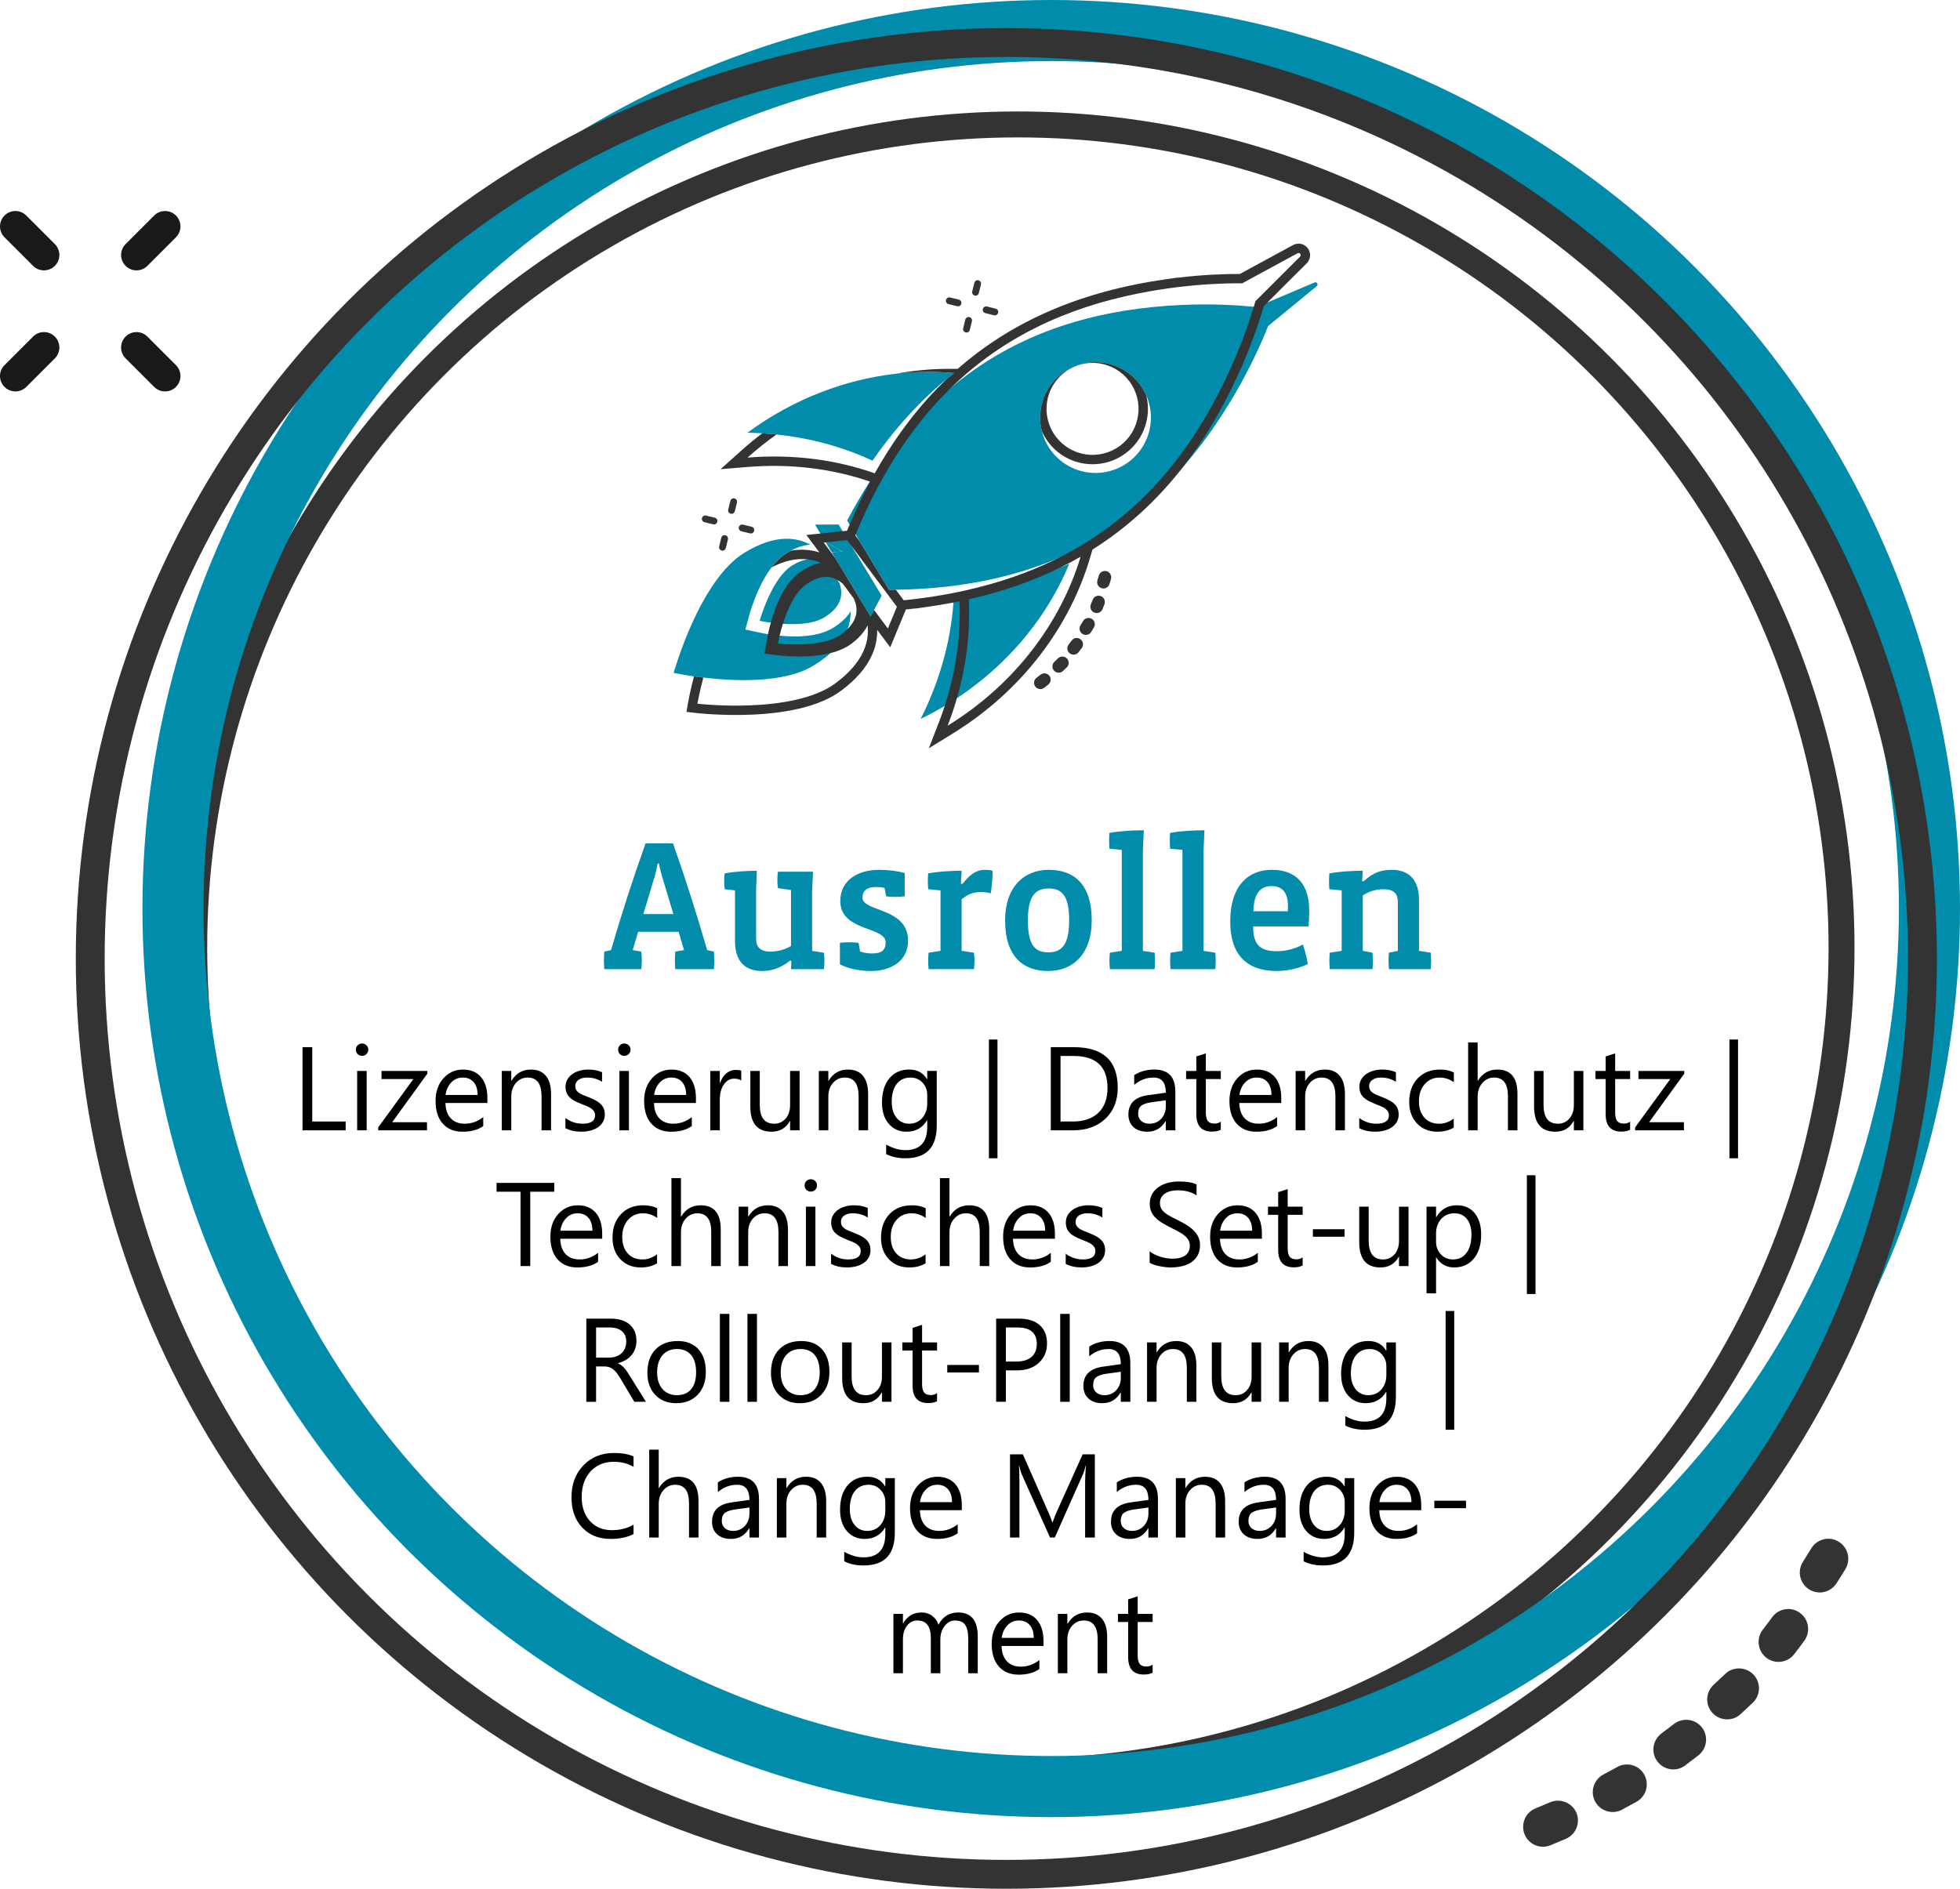 <?xml version="1.0" encoding="UTF-8"?>
<svg xmlns="http://www.w3.org/2000/svg" id="Ebene_2" data-name="Ebene 2" viewBox="0 0 230.986 222.642">
  <defs>
    <style>
      .cls-1 {
        fill: #008caa;
      }

      .cls-2 {
        fill: #333;
      }

      .cls-3 {
        stroke: #008caa;
        stroke-width: 7.202px;
      }

      .cls-3, .cls-4, .cls-5 {
        fill: none;
        stroke-miterlimit: 10;
      }

      .cls-4 {
        stroke-width: 3.402px;
      }

      .cls-4, .cls-5 {
        stroke: #333;
      }

      .cls-5 {
        stroke-width: 3.058px;
      }

      .cls-6 {
        fill: #191919;
      }
    </style>
  </defs>
  <g id="Ebene_2-2" data-name="Ebene 2">
    <g>
      <g>
        <path class="cls-6" d="M3.098,45.61l3.366-3.366c.709-.709,.709-1.858,0-2.567-.709-.709-1.858-.709-2.567,0l-3.366,3.366c-.709,.709-.709,1.858,0,2.567,.709,.709,1.858,.709,2.567,0Z"></path>
        <path class="cls-6" d="M17.369,31.339l3.366-3.366c.709-.709,.709-1.858,0-2.567-.709-.709-1.858-.709-2.567,0l-3.366,3.366c-.709,.709-.709,1.858,0,2.567,.709,.709,1.858,.709,2.567,0Z"></path>
        <path class="cls-6" d="M18.168,45.61c.709,.709,1.858,.709,2.567,0,.709-.709,.709-1.858,0-2.567l-3.366-3.366c-.709-.709-1.858-.709-2.567,0-.709,.709-.709,1.858,0,2.567l3.366,3.366Z"></path>
        <path class="cls-6" d="M3.897,31.339c.709,.709,1.858,.709,2.567,0,.709-.709,.709-1.858,0-2.567l-3.366-3.366c-.709-.709-1.858-.709-2.567,0-.709,.709-.709,1.858,0,2.567l3.366,3.366Z"></path>
      </g>
      <g>
        <path class="cls-2" d="M182.683,212.445c-.577,.242-1.166,.491-1.743,.733-.056,.026-.112,.051-.157,.07-.5,.252-.895,.678-1.106,1.201-.234,.576-.237,1.221,.005,1.798,.452,1.086,1.653,1.676,2.786,1.355h0c.096-.026,.194-.06,.283-.098,.598-.247,1.198-.503,1.787-.752,1.189-.505,1.746-1.894,1.232-3.085-.519-1.173-1.898-1.728-3.087-1.223h0Z"></path>
        <path class="cls-2" d="M190.678,208.24l-.07,.042c-.551,.298-1.105,.606-1.666,.902-1.138,.617-1.565,2.039-.957,3.174,.55,1.012,1.733,1.478,2.817,1.115,.119-.04,.243-.098,.357-.158,.575-.312,1.15-.624,1.701-.922,1.131-.629,1.548-2.053,.922-3.193-.596-1.103-1.98-1.52-3.104-.959h0Z"></path>
        <path class="cls-2" d="M197.658,202.977c-.126,.068-.255,.144-.376,.233-.467,.359-.958,.732-1.498,1.142-1.031,.783-1.243,2.259-.459,3.289,.671,.883,1.885,1.188,2.88,.704,.145-.063,.276-.149,.4-.247,.563-.424,1.068-.814,1.547-1.18,1.024-.795,1.215-2.266,.42-3.289-.688-.897-1.925-1.149-2.913-.653h0Z"></path>
        <path class="cls-2" d="M204.99,196.67c-.395-.01-.773,.074-1.114,.246-.203,.098-.388,.24-.556,.396l-.131,.126c-.416,.392-.832,.783-1.234,1.159-.954,.872-1.021,2.364-.14,3.32,.702,.762,1.839,.978,2.768,.517,.203-.098,.383-.221,.551-.378,.428-.399,.867-.804,1.3-1.222l.129-.117c.456-.431,.711-1.012,.73-1.643s-.218-1.226-.649-1.682c-.443-.449-1.024-.704-1.654-.724h0Z"></path>
        <path class="cls-2" d="M210.376,189.695c-.187,.032-.367,.077-.535,.153-.397,.158-.734,.431-.991,.783-.318,.436-.678,.921-1.118,1.486-.783,1.024-.589,2.502,.433,3.295,.823,.634,1.951,.649,2.797,.048,.192-.131,.353-.298,.498-.48,.458-.599,.847-1.117,1.181-1.579,.76-1.05,.533-2.516-.517-3.276-.499-.384-1.127-.531-1.748-.429h0Z"></path>
        <path class="cls-2" d="M214.909,181.454c-.18,.044-.355,.109-.526,.195-.376,.193-.699,.489-.923,.87-.274,.457-.601,.971-.983,1.579-.699,1.085-.381,2.545,.713,3.246,.882,.559,1.993,.481,2.788-.193,.178-.154,.33-.324,.458-.52,.407-.632,.744-1.183,1.046-1.673,.667-1.113,.314-2.552-.797-3.228-.541-.335-1.172-.433-1.776-.278h0Z"></path>
      </g>
      <g>
        <circle class="cls-5" cx="119.957" cy="111.737" r="97.068"></circle>
        <circle class="cls-3" cx="123.887" cy="107.099" r="103.498"></circle>
        <circle class="cls-4" cx="118.598" cy="112.977" r="107.964"></circle>
      </g>
      <g>
        <path class="cls-1" d="M84.134,114.24h-4.555c-.021-.309-.044-.727-.044-1.034,0-.309,.022-.727,.044-1.035l1.034-.176-.638-2.157h-4.775l-.638,2.157,1.013,.176c.043,.308,.065,.726,.065,1.035,0,.308-.022,.726-.065,1.034h-4.357c-.021-.309-.044-.727-.044-1.034,0-.309,.022-.727,.044-1.035l.793-.176c1.231-4.247,2.574-8.383,4.07-12.586h3.234c1.475,4.203,2.794,8.339,4.026,12.586l.792,.176c.021,.308,.044,.726,.044,1.035,0,.308-.022,.726-.044,1.034Zm-6.16-11.09c-.133-.462-.265-1.012-.287-1.342h-.197c-.022,.33-.154,.88-.287,1.342l-1.385,4.599h3.542l-1.386-4.599Z"></path>
        <path class="cls-1" d="M97.092,114.24h-3.872l.043-.99h-.176c-1.033,.813-2.046,1.21-3.277,1.21-1.783,0-3.191-.924-3.191-3.521v-5.985l-1.21-.132c-.044-.264-.065-.638-.065-.946,0-.308,.021-.66,.065-.924,1.21-.22,2.685-.308,3.784-.308l-.088,2.333v5.633c0,1.012,.463,1.562,1.717,1.562,.857,0,1.693-.242,2.398-.66v-6.601l-1.541-.22c-.043-.308-.065-.638-.065-.946s.022-.682,.065-.99h4.137l-.109,2.223v7.107l1.386,.22c.044,.308,.066,.638,.066,.946,0,.308-.022,.682-.066,.99Z"></path>
        <path class="cls-1" d="M102.635,114.46c-1.298,0-2.663-.264-3.653-.792v-2.531c.309-.044,.771-.066,1.101-.066s.771,.022,1.101,.066l.176,1.034c.439,.132,.902,.22,1.408,.22,1.188,0,1.605-.418,1.605-1.32,0-1.87-5.346-1.254-5.346-4.863,0-2.42,2.046-3.674,4.555-3.674,1.121,0,2.156,.132,3.036,.374v2.75c-.33,.044-.748,.066-1.078,.066s-.792-.022-1.101-.066l-.197-.99c-.221-.066-.595-.11-1.035-.11-1.056,0-1.562,.462-1.562,1.254,0,1.694,5.368,1.144,5.368,5.061,0,2.442-2.046,3.587-4.378,3.587Z"></path>
        <path class="cls-1" d="M116.759,105.306c-.308-.088-.726-.154-1.121-.154-.771,0-1.475,.154-2.311,.858v6.073l1.451,.22c.045,.308,.066,.638,.066,.946,0,.308-.021,.682-.066,.99h-5.346c-.022-.309-.045-.683-.045-.99,0-.309,.022-.639,.045-.946l1.408-.22v-7.129l-1.453-.132c-.021-.264-.043-.638-.043-.946,0-.308,.021-.66,.043-.924,1.211-.22,2.685-.308,3.939-.308l-.088,1.54h.197c1.145-1.474,1.959-1.65,2.662-1.65,.242,0,.617,.022,.881,.11,0,.792-.088,1.826-.221,2.663Z"></path>
        <path class="cls-1" d="M123.534,114.46c-2.948,0-5.082-1.694-5.082-5.963,0-3.917,2.199-5.963,5.148-5.963,2.926,0,5.061,1.65,5.061,5.963,0,3.96-2.223,5.963-5.127,5.963Zm.066-9.726c-1.541,0-2.465,.814-2.465,3.763,0,2.904,.836,3.762,2.398,3.762,1.541,0,2.465-.814,2.465-3.762,0-2.905-.836-3.763-2.398-3.763Z"></path>
        <path class="cls-1" d="M136.074,114.24h-5.28c-.022-.309-.045-.683-.045-.99,0-.309,.022-.639,.045-.946l1.408-.22v-11.904l-1.453-.132c-.021-.264-.043-.638-.043-.946s.021-.66,.043-.924c1.211-.22,2.773-.308,4.049-.308l-.109,2.333v11.882l1.386,.22c.022,.308,.044,.638,.044,.946,0,.308-.021,.682-.044,.99Z"></path>
        <path class="cls-1" d="M143.224,114.24h-5.28c-.022-.309-.044-.683-.044-.99,0-.309,.021-.639,.044-.946l1.408-.22v-11.904l-1.452-.132c-.021-.264-.044-.638-.044-.946s.022-.66,.044-.924c1.211-.22,2.772-.308,4.049-.308l-.11,2.333v11.882l1.386,.22c.022,.308,.045,.638,.045,.946,0,.308-.022,.682-.045,.99Z"></path>
        <path class="cls-1" d="M154.225,109.201h-6.534v.088c0,1.98,.726,2.838,2.816,2.838,.989,0,2.134-.286,3.035-.792,.242,.704,.484,1.606,.572,2.31-1.1,.551-2.574,.814-3.652,.814-3.543,0-5.479-1.937-5.479-5.831,0-4.203,2.112-6.095,4.885-6.095,2.992,0,4.422,1.804,4.422,4.796,0,.506-.021,1.298-.065,1.871Zm-6.513-1.782h4.049c.021-.176,.021-.462,.021-.638,0-1.628-.704-2.333-1.936-2.333-1.277,0-2.091,.836-2.135,2.971Z"></path>
        <path class="cls-1" d="M168.612,114.24h-4.928c-.022-.309-.045-.683-.045-.99,0-.309,.022-.639,.045-.946l1.056-.22v-5.721c0-.99-.44-1.541-1.694-1.541-.881,0-1.694,.242-2.442,.726v6.535l1.144,.22c.022,.308,.045,.638,.045,.946,0,.308-.022,.682-.045,.99h-5.038c-.022-.309-.044-.683-.044-.99,0-.309,.021-.639,.044-.946l1.408-.22v-7.129l-1.452-.132c-.021-.264-.044-.616-.044-.924,0-.308,.022-.682,.044-.946,1.21-.22,2.684-.308,3.938-.308l-.088,1.232h.198c1.121-1.056,2.156-1.342,3.301-1.342,1.76,0,3.212,.902,3.212,3.521v6.029l1.386,.22c.022,.308,.045,.66,.045,.946,0,.308-.022,.682-.045,.99Z"></path>
        <path d="M40.737,133.24h-5.086v-9.803h1.148v8.764h3.938v1.039Z"></path>
        <path d="M42.665,124.462c-.2,0-.371-.068-.512-.205-.142-.137-.213-.311-.213-.52,0-.21,.071-.384,.213-.523,.141-.139,.312-.208,.512-.208,.205,0,.38,.069,.523,.208,.144,.14,.215,.313,.215,.523,0,.2-.071,.371-.215,.513-.144,.141-.318,.212-.523,.212Zm.547,8.777h-1.121v-7h1.121v7Z"></path>
        <path d="M50.362,126.561l-4.143,5.722h4.102v.957h-5.748v-.349l4.143-5.694h-3.754v-.957h5.4v.321Z"></path>
        <path d="M57.438,130.02h-4.943c.019,.779,.229,1.381,.629,1.805,.401,.424,.953,.636,1.654,.636,.789,0,1.514-.26,2.174-.779v1.053c-.615,.446-1.428,.67-2.439,.67-.989,0-1.767-.318-2.332-.954-.564-.636-.848-1.53-.848-2.683,0-1.09,.309-1.977,.927-2.663,.618-.686,1.384-1.028,2.3-1.028s1.625,.296,2.127,.889c.501,.592,.752,1.415,.752,2.468v.588Zm-1.148-.95c-.005-.647-.161-1.151-.469-1.511-.308-.36-.734-.54-1.281-.54-.529,0-.979,.188-1.348,.567-.369,.378-.597,.872-.684,1.483h3.781Z"></path>
        <path d="M64.944,133.24h-1.121v-3.992c0-1.486-.543-2.229-1.627-2.229-.561,0-1.025,.211-1.392,.632-.366,.422-.55,.954-.55,1.597v3.992h-1.121v-7h1.121v1.162h.027c.528-.885,1.294-1.326,2.297-1.326,.766,0,1.351,.247,1.756,.741,.406,.495,.609,1.209,.609,2.144v4.279Z"></path>
        <path d="M66.632,132.987v-1.203c.611,.451,1.283,.677,2.018,.677,.984,0,1.477-.328,1.477-.984,0-.188-.043-.346-.127-.476s-.198-.245-.342-.345c-.144-.101-.312-.19-.506-.271-.193-.079-.402-.163-.625-.249-.311-.123-.582-.247-.817-.373-.235-.125-.431-.267-.588-.424s-.276-.336-.355-.536c-.079-.201-.12-.436-.12-.704,0-.328,.076-.619,.227-.872s.351-.465,.602-.636c.25-.171,.536-.3,.857-.386,.321-.087,.652-.13,.994-.13,.606,0,1.148,.104,1.627,.314v1.135c-.515-.338-1.107-.506-1.777-.506-.209,0-.398,.023-.566,.071-.169,.048-.314,.115-.435,.202-.12,.086-.214,.19-.28,.311-.066,.121-.1,.254-.1,.4,0,.182,.033,.335,.1,.458s.163,.232,.291,.328c.127,.096,.282,.182,.465,.26,.182,.077,.389,.161,.621,.253,.311,.118,.588,.24,.834,.365,.246,.126,.456,.267,.629,.424,.174,.157,.307,.339,.4,.544s.141,.448,.141,.731c0,.346-.076,.646-.229,.902-.153,.255-.356,.467-.612,.636-.255,.168-.549,.294-.881,.376-.333,.082-.682,.123-1.047,.123-.72,0-1.344-.14-1.873-.417Z"></path>
        <path d="M73.571,124.462c-.201,0-.372-.068-.514-.205-.141-.137-.211-.311-.211-.52,0-.21,.07-.384,.211-.523,.142-.139,.312-.208,.514-.208,.205,0,.379,.069,.522,.208,.144,.14,.216,.313,.216,.523,0,.2-.072,.371-.216,.513-.144,.141-.317,.212-.522,.212Zm.547,8.777h-1.121v-7h1.121v7Z"></path>
        <path d="M82.013,130.02h-4.941c.018,.779,.228,1.381,.629,1.805,.4,.424,.952,.636,1.654,.636,.788,0,1.513-.26,2.174-.779v1.053c-.615,.446-1.43,.67-2.441,.67-.988,0-1.766-.318-2.33-.954-.565-.636-.848-1.53-.848-2.683,0-1.09,.309-1.977,.926-2.663,.617-.686,1.385-1.028,2.301-1.028s1.624,.296,2.125,.889c.502,.592,.752,1.415,.752,2.468v.588Zm-1.148-.95c-.004-.647-.16-1.151-.468-1.511-.308-.36-.735-.54-1.282-.54-.528,0-.977,.188-1.346,.567-.369,.378-.598,.872-.684,1.483h3.779Z"></path>
        <path d="M87.358,127.375c-.195-.15-.479-.226-.848-.226-.479,0-.878,.226-1.199,.677s-.482,1.066-.482,1.846v3.568h-1.121v-7h1.121v1.442h.027c.16-.492,.404-.876,.732-1.152,.328-.275,.694-.413,1.1-.413,.292,0,.516,.031,.67,.096v1.162Z"></path>
        <path d="M94.235,133.24h-1.121v-1.107h-.027c-.465,.848-1.185,1.271-2.16,1.271-1.668,0-2.502-.994-2.502-2.98v-4.184h1.115v4.006c0,1.477,.564,2.215,1.695,2.215,.547,0,.996-.202,1.35-.605s.529-.931,.529-1.582v-4.033h1.121v7Z"></path>
        <path d="M102.309,133.24h-1.121v-3.992c0-1.486-.543-2.229-1.627-2.229-.561,0-1.025,.211-1.392,.632-.366,.422-.55,.954-.55,1.597v3.992h-1.121v-7h1.121v1.162h.027c.528-.885,1.294-1.326,2.297-1.326,.766,0,1.351,.247,1.756,.741,.406,.495,.609,1.209,.609,2.144v4.279Z"></path>
        <path d="M110.395,132.679c0,2.57-1.23,3.855-3.691,3.855-.865,0-1.622-.164-2.27-.492v-1.121c.789,.438,1.541,.656,2.256,.656,1.723,0,2.584-.916,2.584-2.748v-.766h-.027c-.533,.893-1.335,1.34-2.406,1.34-.87,0-1.57-.312-2.102-.934s-.797-1.457-.797-2.505c0-1.189,.287-2.136,.858-2.837,.571-.702,1.354-1.053,2.349-1.053,.943,0,1.643,.378,2.098,1.135h.027v-.971h1.121v6.439Zm-1.121-2.604v-1.032c0-.557-.188-1.032-.563-1.429s-.845-.595-1.405-.595c-.692,0-1.234,.252-1.627,.755-.392,.504-.588,1.209-.588,2.116,0,.779,.188,1.402,.564,1.869,.376,.468,.874,.701,1.494,.701,.629,0,1.141-.224,1.534-.67,.394-.447,.591-1.019,.591-1.716Z"></path>
        <path d="M117.554,136.535h-1.012v-14h1.012v14Z"></path>
        <path d="M123.835,133.24v-9.803h2.707c3.455,0,5.182,1.593,5.182,4.778,0,1.513-.479,2.729-1.438,3.646-.96,.919-2.243,1.378-3.853,1.378h-2.598Zm1.148-8.764v7.725h1.463c1.285,0,2.286-.345,3.002-1.032,.715-.688,1.072-1.664,1.072-2.926,0-2.512-1.335-3.767-4.006-3.767h-1.531Z"></path>
        <path d="M138.513,133.24h-1.121v-1.094h-.027c-.488,.838-1.206,1.258-2.154,1.258-.697,0-1.242-.185-1.637-.554s-.592-.859-.592-1.47c0-1.309,.771-2.069,2.311-2.283l2.1-.294c0-1.189-.481-1.784-1.443-1.784-.843,0-1.604,.287-2.283,.861v-1.148c.688-.438,1.481-.656,2.379-.656,1.646,0,2.469,.87,2.469,2.611v4.553Zm-1.121-3.541l-1.689,.232c-.52,.072-.911,.201-1.176,.386-.264,.185-.396,.512-.396,.981,0,.342,.123,.621,.366,.837,.243,.217,.568,.325,.974,.325,.557,0,1.016-.195,1.378-.585s.544-.883,.544-1.479v-.697Z"></path>
        <path d="M143.872,133.171c-.265,.146-.613,.219-1.047,.219-1.226,0-1.838-.684-1.838-2.051v-4.143h-1.203v-.957h1.203v-1.709l1.121-.362v2.071h1.764v.957h-1.764v3.944c0,.469,.079,.804,.238,1.005,.16,.2,.424,.301,.793,.301,.283,0,.527-.078,.732-.232v.957Z"></path>
        <path d="M150.995,130.02h-4.943c.019,.779,.229,1.381,.629,1.805,.401,.424,.953,.636,1.654,.636,.789,0,1.514-.26,2.174-.779v1.053c-.615,.446-1.428,.67-2.439,.67-.989,0-1.767-.318-2.332-.954-.564-.636-.848-1.53-.848-2.683,0-1.09,.309-1.977,.927-2.663,.618-.686,1.384-1.028,2.3-1.028s1.625,.296,2.127,.889c.501,.592,.752,1.415,.752,2.468v.588Zm-1.148-.95c-.005-.647-.161-1.151-.469-1.511-.308-.36-.734-.54-1.281-.54-.529,0-.979,.188-1.348,.567-.369,.378-.597,.872-.684,1.483h3.781Z"></path>
        <path d="M158.501,133.24h-1.121v-3.992c0-1.486-.543-2.229-1.627-2.229-.561,0-1.025,.211-1.392,.632-.366,.422-.55,.954-.55,1.597v3.992h-1.121v-7h1.121v1.162h.027c.528-.885,1.294-1.326,2.297-1.326,.766,0,1.351,.247,1.756,.741,.406,.495,.609,1.209,.609,2.144v4.279Z"></path>
        <path d="M160.188,132.987v-1.203c.611,.451,1.283,.677,2.018,.677,.984,0,1.477-.328,1.477-.984,0-.188-.043-.346-.127-.476s-.198-.245-.342-.345c-.144-.101-.312-.19-.506-.271-.193-.079-.402-.163-.625-.249-.311-.123-.582-.247-.817-.373-.235-.125-.431-.267-.588-.424s-.276-.336-.355-.536c-.079-.201-.12-.436-.12-.704,0-.328,.076-.619,.227-.872s.351-.465,.602-.636c.25-.171,.536-.3,.857-.386,.321-.087,.652-.13,.994-.13,.606,0,1.148,.104,1.627,.314v1.135c-.515-.338-1.107-.506-1.777-.506-.209,0-.398,.023-.566,.071-.169,.048-.314,.115-.435,.202-.12,.086-.214,.19-.28,.311-.066,.121-.1,.254-.1,.4,0,.182,.033,.335,.1,.458s.163,.232,.291,.328c.127,.096,.282,.182,.465,.26,.182,.077,.389,.161,.621,.253,.311,.118,.588,.24,.834,.365,.246,.126,.456,.267,.629,.424,.174,.157,.307,.339,.4,.544s.141,.448,.141,.731c0,.346-.076,.646-.229,.902-.153,.255-.356,.467-.612,.636-.255,.168-.549,.294-.881,.376-.333,.082-.682,.123-1.047,.123-.72,0-1.344-.14-1.873-.417Z"></path>
        <path d="M171.325,132.919c-.538,.323-1.176,.485-1.914,.485-.998,0-1.805-.325-2.417-.975s-.919-1.491-.919-2.525c0-1.153,.33-2.079,.99-2.779,.661-.699,1.543-1.049,2.646-1.049,.615,0,1.157,.113,1.627,.342v1.148c-.52-.365-1.076-.547-1.668-.547-.716,0-1.303,.256-1.761,.769s-.687,1.187-.687,2.021c0,.82,.215,1.467,.646,1.941,.431,.474,1.009,.711,1.733,.711,.61,0,1.185-.203,1.723-.608v1.066Z"></path>
        <path d="M178.831,133.24h-1.121v-4.033c0-1.459-.543-2.188-1.627-2.188-.547,0-1.008,.211-1.381,.632-.374,.422-.561,.963-.561,1.624v3.965h-1.121v-10.363h1.121v4.525h.027c.537-.885,1.303-1.326,2.297-1.326,1.576,0,2.365,.95,2.365,2.851v4.313Z"></path>
        <path d="M186.602,133.24h-1.121v-1.107h-.027c-.465,.848-1.185,1.271-2.16,1.271-1.668,0-2.502-.994-2.502-2.98v-4.184h1.115v4.006c0,1.477,.564,2.215,1.695,2.215,.547,0,.996-.202,1.35-.605s.529-.931,.529-1.582v-4.033h1.121v7Z"></path>
        <path d="M192.112,133.171c-.264,.146-.612,.219-1.045,.219-1.227,0-1.84-.684-1.84-2.051v-4.143h-1.203v-.957h1.203v-1.709l1.121-.362v2.071h1.764v.957h-1.764v3.944c0,.469,.08,.804,.24,1.005,.159,.2,.424,.301,.793,.301,.282,0,.525-.078,.73-.232v.957Z"></path>
        <path d="M198.491,126.561l-4.143,5.722h4.102v.957h-5.75v-.349l4.143-5.694h-3.752v-.957h5.4v.321Z"></path>
        <path d="M204.827,136.535h-1.012v-14h1.012v14Z"></path>
        <path d="M65.321,140.476h-2.83v8.764h-1.148v-8.764h-2.823v-1.039h6.802v1.039Z"></path>
        <path d="M70.968,146.02h-4.942c.019,.779,.228,1.381,.629,1.805s.952,.636,1.654,.636c.788,0,1.513-.26,2.174-.779v1.053c-.615,.446-1.429,.67-2.44,.67-.988,0-1.766-.318-2.331-.954s-.848-1.53-.848-2.683c0-1.09,.309-1.977,.927-2.663,.617-.686,1.384-1.028,2.3-1.028s1.624,.296,2.126,.889c.502,.592,.752,1.415,.752,2.468v.588Zm-1.148-.95c-.004-.647-.16-1.151-.469-1.511-.307-.36-.734-.54-1.281-.54-.529,0-.978,.188-1.347,.567-.369,.378-.597,.872-.684,1.483h3.78Z"></path>
        <path d="M77.434,148.919c-.537,.323-1.176,.485-1.914,.485-.998,0-1.804-.325-2.416-.975-.613-.649-.92-1.491-.92-2.525,0-1.153,.33-2.079,.991-2.779,.661-.699,1.542-1.049,2.646-1.049,.615,0,1.158,.113,1.627,.342v1.148c-.52-.365-1.076-.547-1.668-.547-.715,0-1.303,.256-1.76,.769-.459,.513-.688,1.187-.688,2.021,0,.82,.215,1.467,.646,1.941,.43,.474,1.008,.711,1.732,.711,.611,0,1.186-.203,1.723-.608v1.066Z"></path>
        <path d="M84.94,149.24h-1.121v-4.033c0-1.459-.543-2.188-1.627-2.188-.547,0-1.008,.211-1.381,.632-.373,.422-.561,.963-.561,1.624v3.965h-1.121v-10.363h1.121v4.525h.027c.537-.885,1.303-1.326,2.297-1.326,1.576,0,2.365,.95,2.365,2.851v4.313Z"></path>
        <path d="M92.863,149.24h-1.121v-3.992c0-1.486-.542-2.229-1.627-2.229-.561,0-1.024,.211-1.392,.632-.366,.422-.55,.954-.55,1.597v3.992h-1.121v-7h1.121v1.162h.027c.528-.885,1.294-1.326,2.297-1.326,.766,0,1.351,.247,1.757,.741,.406,.495,.608,1.209,.608,2.144v4.279Z"></path>
        <path d="M95.55,140.462c-.201,0-.371-.068-.513-.205s-.212-.311-.212-.52c0-.21,.07-.384,.212-.523,.142-.139,.312-.208,.513-.208,.205,0,.379,.069,.523,.208,.143,.14,.215,.313,.215,.523,0,.2-.072,.371-.215,.513-.145,.141-.318,.212-.523,.212Zm.547,8.777h-1.121v-7h1.121v7Z"></path>
        <path d="M97.942,148.987v-1.203c.611,.451,1.283,.677,2.017,.677,.984,0,1.477-.328,1.477-.984,0-.188-.042-.346-.126-.476-.085-.13-.199-.245-.342-.345-.145-.101-.312-.19-.506-.271-.194-.079-.402-.163-.626-.249-.31-.123-.582-.247-.817-.373-.234-.125-.43-.267-.588-.424-.156-.157-.275-.336-.355-.536-.079-.201-.119-.436-.119-.704,0-.328,.075-.619,.226-.872s.351-.465,.602-.636,.536-.3,.858-.386c.32-.087,.652-.13,.994-.13,.605,0,1.148,.104,1.627,.314v1.135c-.516-.338-1.107-.506-1.777-.506-.209,0-.398,.023-.567,.071s-.313,.115-.435,.202c-.12,.086-.214,.19-.279,.311-.066,.121-.1,.254-.1,.4,0,.182,.033,.335,.1,.458,.065,.123,.162,.232,.29,.328s.282,.182,.465,.26c.183,.077,.39,.161,.622,.253,.311,.118,.588,.24,.834,.365,.246,.126,.455,.267,.629,.424s.307,.339,.4,.544c.093,.205,.14,.448,.14,.731,0,.346-.076,.646-.229,.902-.152,.255-.355,.467-.611,.636-.256,.168-.549,.294-.882,.376s-.681,.123-1.046,.123c-.721,0-1.344-.14-1.873-.417Z"></path>
        <path d="M109.078,148.919c-.538,.323-1.176,.485-1.914,.485-.998,0-1.804-.325-2.417-.975-.612-.649-.919-1.491-.919-2.525,0-1.153,.331-2.079,.991-2.779,.66-.699,1.543-1.049,2.646-1.049,.615,0,1.157,.113,1.627,.342v1.148c-.52-.365-1.075-.547-1.668-.547-.716,0-1.302,.256-1.761,.769-.457,.513-.687,1.187-.687,2.021,0,.82,.216,1.467,.646,1.941,.432,.474,1.009,.711,1.733,.711,.61,0,1.185-.203,1.723-.608v1.066Z"></path>
        <path d="M116.584,149.24h-1.121v-4.033c0-1.459-.542-2.188-1.627-2.188-.547,0-1.007,.211-1.381,.632-.374,.422-.561,.963-.561,1.624v3.965h-1.121v-10.363h1.121v4.525h.027c.538-.885,1.304-1.326,2.297-1.326,1.577,0,2.365,.95,2.365,2.851v4.313Z"></path>
        <path d="M124.322,146.02h-4.942c.018,.779,.229,1.381,.629,1.805s.953,.636,1.654,.636c.789,0,1.514-.26,2.174-.779v1.053c-.615,.446-1.429,.67-2.44,.67-.989,0-1.767-.318-2.331-.954s-.848-1.53-.848-2.683c0-1.09,.309-1.977,.926-2.663,.618-.686,1.385-1.028,2.301-1.028s1.625,.296,2.126,.889c.501,.592,.752,1.415,.752,2.468v.588Zm-1.148-.95c-.005-.647-.161-1.151-.468-1.511-.309-.36-.735-.54-1.282-.54-.528,0-.978,.188-1.347,.567-.369,.378-.598,.872-.684,1.483h3.78Z"></path>
        <path d="M125.594,148.987v-1.203c.61,.451,1.282,.677,2.017,.677,.984,0,1.477-.328,1.477-.984,0-.188-.042-.346-.127-.476-.084-.13-.197-.245-.342-.345-.143-.101-.312-.19-.506-.271-.193-.079-.402-.163-.625-.249-.311-.123-.582-.247-.816-.373-.235-.125-.432-.267-.588-.424-.158-.157-.276-.336-.355-.536-.08-.201-.12-.436-.12-.704,0-.328,.075-.619,.226-.872s.352-.465,.602-.636,.537-.3,.857-.386c.322-.087,.653-.13,.995-.13,.606,0,1.148,.104,1.627,.314v1.135c-.515-.338-1.107-.506-1.777-.506-.21,0-.399,.023-.567,.071s-.313,.115-.434,.202c-.121,.086-.215,.19-.281,.311-.065,.121-.099,.254-.099,.4,0,.182,.033,.335,.099,.458,.066,.123,.164,.232,.291,.328s.283,.182,.465,.26c.182,.077,.39,.161,.622,.253,.31,.118,.588,.24,.834,.365,.246,.126,.456,.267,.629,.424s.307,.339,.399,.544c.094,.205,.141,.448,.141,.731,0,.346-.076,.646-.229,.902-.153,.255-.357,.467-.612,.636-.255,.168-.55,.294-.882,.376s-.682,.123-1.046,.123c-.72,0-1.345-.14-1.873-.417Z"></path>
        <path d="M135.485,148.843v-1.354c.154,.137,.341,.26,.557,.369,.217,.109,.445,.201,.684,.276,.24,.075,.48,.134,.722,.175s.465,.062,.67,.062c.706,0,1.233-.131,1.583-.394,.348-.262,.522-.639,.522-1.131,0-.265-.058-.495-.175-.69-.115-.196-.276-.375-.481-.537-.205-.161-.448-.316-.728-.465-.281-.147-.582-.304-.906-.468-.342-.174-.66-.349-.957-.526s-.554-.374-.772-.588c-.219-.215-.391-.457-.517-.729-.125-.271-.188-.589-.188-.953,0-.447,.098-.835,.294-1.166,.196-.33,.454-.603,.772-.816,.318-.215,.683-.374,1.09-.479,.408-.105,.824-.157,1.248-.157,.967,0,1.67,.116,2.112,.349v1.292c-.579-.401-1.321-.602-2.229-.602-.251,0-.501,.026-.752,.078-.251,.053-.474,.138-.67,.257-.196,.118-.355,.271-.479,.458-.123,.187-.185,.414-.185,.684,0,.25,.047,.467,.141,.649,.093,.182,.23,.349,.413,.499s.404,.296,.667,.438c.262,.141,.563,.296,.905,.465,.351,.173,.684,.355,.998,.547s.591,.403,.827,.636,.425,.489,.564,.772c.139,.282,.208,.605,.208,.971,0,.482-.095,.892-.284,1.227-.188,.335-.443,.607-.766,.817-.32,.209-.691,.361-1.11,.454-.419,.094-.861,.141-1.326,.141-.155,0-.347-.013-.574-.038-.228-.024-.46-.062-.697-.109s-.462-.106-.673-.178c-.213-.07-.383-.149-.51-.235Z"></path>
        <path d="M148.716,146.02h-4.941c.018,.779,.228,1.381,.629,1.805,.4,.424,.952,.636,1.654,.636,.788,0,1.513-.26,2.174-.779v1.053c-.615,.446-1.43,.67-2.441,.67-.988,0-1.766-.318-2.33-.954-.565-.636-.848-1.53-.848-2.683,0-1.09,.309-1.977,.926-2.663,.617-.686,1.385-1.028,2.301-1.028s1.624,.296,2.125,.889c.502,.592,.752,1.415,.752,2.468v.588Zm-1.148-.95c-.004-.647-.16-1.151-.468-1.511-.308-.36-.735-.54-1.282-.54-.528,0-.977,.188-1.346,.567-.369,.378-.598,.872-.684,1.483h3.779Z"></path>
        <path d="M153.518,149.171c-.264,.146-.612,.219-1.045,.219-1.227,0-1.84-.684-1.84-2.051v-4.143h-1.203v-.957h1.203v-1.709l1.121-.362v2.071h1.764v.957h-1.764v3.944c0,.469,.08,.804,.24,1.005,.159,.2,.424,.301,.793,.301,.282,0,.525-.078,.73-.232v.957Z"></path>
        <path d="M158.458,145.781h-3.732v-.882h3.732v.882Z"></path>
        <path d="M165.995,149.24h-1.121v-1.107h-.027c-.465,.848-1.186,1.271-2.16,1.271-1.668,0-2.502-.994-2.502-2.98v-4.184h1.113v4.006c0,1.477,.565,2.215,1.695,2.215,.547,0,.998-.202,1.351-.605s.53-.931,.53-1.582v-4.033h1.121v7Z"></path>
        <path d="M169.266,148.228h-.027v4.231h-1.121v-10.22h1.121v1.23h.027c.552-.93,1.358-1.395,2.42-1.395,.902,0,1.606,.313,2.112,.939,.506,.627,.759,1.467,.759,2.52,0,1.171-.284,2.108-.854,2.812s-1.35,1.057-2.338,1.057c-.906,0-1.606-.393-2.099-1.176Zm-.027-2.823v.978c0,.578,.188,1.069,.563,1.473,.377,.403,.854,.605,1.433,.605,.679,0,1.211-.26,1.597-.779,.385-.52,.577-1.242,.577-2.167,0-.779-.181-1.391-.54-1.832-.359-.442-.848-.663-1.463-.663-.652,0-1.176,.227-1.572,.68-.396,.454-.595,1.022-.595,1.706Z"></path>
        <path d="M180.956,152.535h-1.012v-14h1.012v14Z"></path>
        <path d="M76.126,165.24h-1.367l-1.641-2.748c-.15-.256-.296-.473-.438-.653-.141-.18-.285-.327-.434-.44-.148-.114-.308-.197-.479-.25-.171-.052-.363-.078-.578-.078h-.943v4.17h-1.148v-9.803h2.926c.429,0,.824,.054,1.187,.16,.362,.107,.677,.271,.943,.489s.476,.491,.626,.816c.15,.326,.225,.708,.225,1.146,0,.342-.051,.655-.153,.939-.103,.285-.249,.539-.438,.763-.188,.223-.417,.413-.684,.57s-.566,.279-.899,.366v.027c.164,.072,.307,.156,.428,.249,.121,.094,.236,.204,.346,.332,.109,.127,.217,.272,.324,.434,.107,.162,.227,.35,.359,.564l1.838,2.946Zm-5.879-8.764v3.555h1.559c.287,0,.553-.044,.797-.13,.244-.087,.455-.211,.633-.373,.178-.161,.316-.359,.416-.595,.101-.234,.15-.498,.15-.789,0-.524-.17-.934-.509-1.228s-.831-.44-1.474-.44h-1.572Z"></path>
        <path d="M79.698,165.404c-1.035,0-1.86-.327-2.479-.981-.617-.653-.926-1.521-.926-2.601,0-1.176,.321-2.095,.964-2.755,.643-.661,1.511-.991,2.604-.991,1.043,0,1.858,.321,2.443,.964,.586,.643,.879,1.533,.879,2.673,0,1.116-.315,2.011-.947,2.683-.631,.673-1.477,1.009-2.539,1.009Zm.082-6.385c-.721,0-1.289,.245-1.709,.734-.42,.49-.629,1.166-.629,2.027,0,.829,.212,1.483,.636,1.962s.991,.718,1.702,.718c.725,0,1.281-.235,1.672-.704,.389-.47,.584-1.138,.584-2.003,0-.875-.195-1.55-.584-2.023-.391-.475-.947-.711-1.672-.711Z"></path>
        <path d="M85.957,165.24h-1.121v-10.363h1.121v10.363Z"></path>
        <path d="M89.208,165.24h-1.121v-10.363h1.121v10.363Z"></path>
        <path d="M94.263,165.404c-1.035,0-1.86-.327-2.479-.981-.617-.653-.926-1.521-.926-2.601,0-1.176,.321-2.095,.964-2.755,.643-.661,1.511-.991,2.604-.991,1.043,0,1.858,.321,2.443,.964,.586,.643,.879,1.533,.879,2.673,0,1.116-.315,2.011-.947,2.683-.631,.673-1.477,1.009-2.539,1.009Zm.082-6.385c-.721,0-1.289,.245-1.709,.734-.42,.49-.629,1.166-.629,2.027,0,.829,.212,1.483,.636,1.962s.991,.718,1.702,.718c.725,0,1.281-.235,1.672-.704,.389-.47,.584-1.138,.584-2.003,0-.875-.195-1.55-.584-2.023-.391-.475-.947-.711-1.672-.711Z"></path>
        <path d="M105.059,165.24h-1.121v-1.107h-.027c-.465,.848-1.185,1.271-2.16,1.271-1.668,0-2.502-.994-2.502-2.98v-4.184h1.115v4.006c0,1.477,.564,2.215,1.695,2.215,.547,0,.996-.202,1.35-.605s.529-.931,.529-1.582v-4.033h1.121v7Z"></path>
        <path d="M110.431,165.171c-.265,.146-.613,.219-1.047,.219-1.226,0-1.838-.684-1.838-2.051v-4.143h-1.203v-.957h1.203v-1.709l1.121-.362v2.071h1.764v.957h-1.764v3.944c0,.469,.079,.804,.238,1.005,.16,.2,.424,.301,.793,.301,.283,0,.527-.078,.732-.232v.957Z"></path>
        <path d="M115.369,161.781h-3.732v-.882h3.732v.882Z"></path>
        <path d="M118.544,161.535v3.705h-1.148v-9.803h2.693c1.049,0,1.861,.255,2.438,.766,.576,.51,.865,1.23,.865,2.16s-.32,1.69-.961,2.283c-.641,.592-1.505,.889-2.594,.889h-1.293Zm0-5.059v4.02h1.203c.793,0,1.398-.182,1.815-.544s.626-.874,.626-1.534c0-1.295-.766-1.941-2.297-1.941h-1.348Z"></path>
        <path d="M126.067,165.24h-1.121v-10.363h1.121v10.363Z"></path>
        <path d="M133.208,165.24h-1.121v-1.094h-.027c-.488,.838-1.205,1.258-2.153,1.258-.697,0-1.243-.185-1.638-.554-.394-.369-.591-.859-.591-1.47,0-1.309,.771-2.069,2.311-2.283l2.099-.294c0-1.189-.48-1.784-1.442-1.784-.843,0-1.604,.287-2.283,.861v-1.148c.688-.438,1.481-.656,2.379-.656,1.646,0,2.468,.87,2.468,2.611v4.553Zm-1.121-3.541l-1.688,.232c-.52,.072-.911,.201-1.176,.386s-.396,.512-.396,.981c0,.342,.122,.621,.366,.837,.243,.217,.568,.325,.974,.325,.556,0,1.015-.195,1.378-.585,.361-.39,.543-.883,.543-1.479v-.697Z"></path>
        <path d="M140.991,165.24h-1.121v-3.992c0-1.486-.543-2.229-1.627-2.229-.561,0-1.025,.211-1.392,.632-.366,.422-.55,.954-.55,1.597v3.992h-1.121v-7h1.121v1.162h.027c.528-.885,1.294-1.326,2.297-1.326,.766,0,1.351,.247,1.756,.741,.406,.495,.609,1.209,.609,2.144v4.279Z"></path>
        <path d="M148.623,165.24h-1.121v-1.107h-.027c-.465,.848-1.185,1.271-2.16,1.271-1.668,0-2.502-.994-2.502-2.98v-4.184h1.114v4.006c0,1.477,.564,2.215,1.695,2.215,.547,0,.997-.202,1.35-.605,.354-.403,.53-.931,.53-1.582v-4.033h1.121v7Z"></path>
        <path d="M156.557,165.24h-1.121v-3.992c0-1.486-.542-2.229-1.627-2.229-.561,0-1.024,.211-1.392,.632-.366,.422-.55,.954-.55,1.597v3.992h-1.121v-7h1.121v1.162h.027c.528-.885,1.294-1.326,2.297-1.326,.766,0,1.351,.247,1.757,.741,.406,.495,.608,1.209,.608,2.144v4.279Z"></path>
        <path d="M164.503,164.679c0,2.57-1.23,3.855-3.691,3.855-.865,0-1.622-.164-2.27-.492v-1.121c.789,.438,1.541,.656,2.256,.656,1.723,0,2.584-.916,2.584-2.748v-.766h-.027c-.533,.893-1.335,1.34-2.406,1.34-.87,0-1.57-.312-2.102-.934s-.797-1.457-.797-2.505c0-1.189,.287-2.136,.858-2.837,.571-.702,1.354-1.053,2.349-1.053,.943,0,1.643,.378,2.098,1.135h.027v-.971h1.121v6.439Zm-1.121-2.604v-1.032c0-.557-.188-1.032-.563-1.429s-.845-.595-1.405-.595c-.692,0-1.234,.252-1.627,.755-.392,.504-.588,1.209-.588,2.116,0,.779,.188,1.402,.564,1.869,.376,.468,.874,.701,1.494,.701,.629,0,1.141-.224,1.534-.67,.394-.447,.591-1.019,.591-1.716Z"></path>
        <path d="M171.38,168.535h-1.012v-14h1.012v14Z"></path>
        <path d="M74.665,180.83c-.725,.383-1.627,.574-2.707,.574-1.395,0-2.512-.449-3.35-1.347-.839-.898-1.258-2.076-1.258-3.534,0-1.568,.471-2.835,1.414-3.801,.943-.967,2.141-1.449,3.59-1.449,.93,0,1.699,.134,2.311,.403v1.224c-.702-.393-1.477-.588-2.324-.588-1.126,0-2.039,.376-2.738,1.128s-1.049,1.757-1.049,3.015c0,1.193,.326,2.146,.98,2.854,.654,.709,1.512,1.063,2.574,1.063,.984,0,1.836-.219,2.557-.656v1.114Z"></path>
        <path d="M82.321,181.24h-1.121v-4.033c0-1.459-.543-2.188-1.627-2.188-.547,0-1.008,.211-1.381,.632-.374,.422-.561,.963-.561,1.624v3.965h-1.121v-10.363h1.121v4.525h.027c.537-.885,1.303-1.326,2.297-1.326,1.576,0,2.365,.95,2.365,2.851v4.313Z"></path>
        <path d="M89.444,181.24h-1.121v-1.094h-.027c-.488,.838-1.206,1.258-2.154,1.258-.697,0-1.242-.185-1.637-.554s-.592-.859-.592-1.47c0-1.309,.771-2.069,2.311-2.283l2.1-.294c0-1.189-.481-1.784-1.443-1.784-.843,0-1.604,.287-2.283,.861v-1.148c.688-.438,1.481-.656,2.379-.656,1.646,0,2.469,.87,2.469,2.611v4.553Zm-1.121-3.541l-1.689,.232c-.52,.072-.911,.201-1.176,.386-.264,.185-.396,.512-.396,.981,0,.342,.123,.621,.366,.837,.243,.217,.568,.325,.974,.325,.557,0,1.016-.195,1.378-.585s.544-.883,.544-1.479v-.697Z"></path>
        <path d="M97.366,181.24h-1.121v-3.992c0-1.486-.542-2.229-1.627-2.229-.561,0-1.023,.211-1.391,.632-.367,.422-.551,.954-.551,1.597v3.992h-1.121v-7h1.121v1.162h.027c.529-.885,1.295-1.326,2.297-1.326,.766,0,1.352,.247,1.758,.741,.405,.495,.607,1.209,.607,2.144v4.279Z"></path>
        <path d="M105.454,180.679c0,2.57-1.23,3.855-3.691,3.855-.866,0-1.623-.164-2.27-.492v-1.121c.788,.438,1.54,.656,2.256,.656,1.723,0,2.584-.916,2.584-2.748v-.766h-.027c-.533,.893-1.336,1.34-2.406,1.34-.871,0-1.572-.312-2.103-.934s-.796-1.457-.796-2.505c0-1.189,.285-2.136,.857-2.837,.572-.702,1.354-1.053,2.348-1.053,.943,0,1.644,.378,2.1,1.135h.027v-.971h1.121v6.439Zm-1.121-2.604v-1.032c0-.557-.188-1.032-.564-1.429s-.844-.595-1.404-.595c-.693,0-1.235,.252-1.627,.755-.393,.504-.588,1.209-.588,2.116,0,.779,.188,1.402,.563,1.869,.376,.468,.874,.701,1.493,.701,.629,0,1.141-.224,1.535-.67,.395-.447,.592-1.019,.592-1.716Z"></path>
        <path d="M113.349,178.02h-4.941c.018,.779,.228,1.381,.629,1.805,.4,.424,.952,.636,1.654,.636,.788,0,1.513-.26,2.174-.779v1.053c-.615,.446-1.43,.67-2.441,.67-.988,0-1.766-.318-2.33-.954-.565-.636-.848-1.53-.848-2.683,0-1.09,.309-1.977,.926-2.663,.617-.686,1.385-1.028,2.301-1.028s1.624,.296,2.125,.889c.502,.592,.752,1.415,.752,2.468v.588Zm-1.148-.95c-.004-.647-.16-1.151-.468-1.511-.308-.36-.735-.54-1.282-.54-.528,0-.977,.188-1.346,.567-.369,.378-.598,.872-.684,1.483h3.779Z"></path>
        <path d="M129.024,181.24h-1.143v-6.576c0-.52,.032-1.155,.096-1.907h-.027c-.109,.441-.207,.759-.293,.95l-3.35,7.533h-.561l-3.344-7.479c-.096-.219-.193-.554-.293-1.005h-.027c.036,.392,.055,1.032,.055,1.921v6.562h-1.107v-9.803h1.518l3.008,6.836c.232,.523,.383,.916,.451,1.176h.041c.195-.538,.353-.939,.471-1.203l3.07-6.809h1.436v9.803Z"></path>
        <path d="M136.462,181.24h-1.121v-1.094h-.027c-.488,.838-1.206,1.258-2.154,1.258-.697,0-1.242-.185-1.637-.554s-.592-.859-.592-1.47c0-1.309,.771-2.069,2.311-2.283l2.1-.294c0-1.189-.481-1.784-1.443-1.784-.843,0-1.604,.287-2.283,.861v-1.148c.688-.438,1.481-.656,2.379-.656,1.646,0,2.469,.87,2.469,2.611v4.553Zm-1.121-3.541l-1.689,.232c-.52,.072-.911,.201-1.176,.386-.264,.185-.396,.512-.396,.981,0,.342,.123,.621,.366,.837,.243,.217,.568,.325,.974,.325,.557,0,1.016-.195,1.378-.585s.544-.883,.544-1.479v-.697Z"></path>
        <path d="M144.384,181.24h-1.121v-3.992c0-1.486-.542-2.229-1.627-2.229-.561,0-1.023,.211-1.391,.632-.367,.422-.551,.954-.551,1.597v3.992h-1.121v-7h1.121v1.162h.027c.529-.885,1.295-1.326,2.297-1.326,.766,0,1.352,.247,1.758,.741,.405,.495,.607,1.209,.607,2.144v4.279Z"></path>
        <path d="M151.507,181.24h-1.121v-1.094h-.027c-.487,.838-1.205,1.258-2.152,1.258-.697,0-1.244-.185-1.638-.554s-.591-.859-.591-1.47c0-1.309,.77-2.069,2.311-2.283l2.098-.294c0-1.189-.48-1.784-1.441-1.784-.844,0-1.604,.287-2.283,.861v-1.148c.688-.438,1.48-.656,2.379-.656,1.645,0,2.467,.87,2.467,2.611v4.553Zm-1.121-3.541l-1.688,.232c-.52,.072-.912,.201-1.176,.386-.265,.185-.396,.512-.396,.981,0,.342,.121,.621,.365,.837,.244,.217,.568,.325,.975,.325,.556,0,1.015-.195,1.377-.585s.543-.883,.543-1.479v-.697Z"></path>
        <path d="M159.595,180.679c0,2.57-1.23,3.855-3.691,3.855-.866,0-1.623-.164-2.27-.492v-1.121c.788,.438,1.54,.656,2.256,.656,1.723,0,2.584-.916,2.584-2.748v-.766h-.027c-.533,.893-1.336,1.34-2.406,1.34-.871,0-1.572-.312-2.103-.934s-.796-1.457-.796-2.505c0-1.189,.285-2.136,.857-2.837,.572-.702,1.354-1.053,2.348-1.053,.943,0,1.644,.378,2.1,1.135h.027v-.971h1.121v6.439Zm-1.121-2.604v-1.032c0-.557-.188-1.032-.564-1.429s-.844-.595-1.404-.595c-.693,0-1.235,.252-1.627,.755-.393,.504-.588,1.209-.588,2.116,0,.779,.188,1.402,.563,1.869,.376,.468,.874,.701,1.493,.701,.629,0,1.141-.224,1.535-.67,.395-.447,.592-1.019,.592-1.716Z"></path>
        <path d="M167.489,178.02h-4.941c.018,.779,.228,1.381,.629,1.805,.4,.424,.952,.636,1.654,.636,.788,0,1.513-.26,2.174-.779v1.053c-.615,.446-1.43,.67-2.441,.67-.988,0-1.766-.318-2.33-.954-.565-.636-.848-1.53-.848-2.683,0-1.09,.309-1.977,.926-2.663,.617-.686,1.385-1.028,2.301-1.028s1.624,.296,2.125,.889c.502,.592,.752,1.415,.752,2.468v.588Zm-1.148-.95c-.004-.647-.16-1.151-.468-1.511-.308-.36-.735-.54-1.282-.54-.528,0-.977,.188-1.346,.567-.369,.378-.598,.872-.684,1.483h3.779Z"></path>
        <path d="M172.767,177.781h-3.732v-.882h3.732v.882Z"></path>
        <path d="M115.229,197.24h-1.121v-4.02c0-.775-.12-1.336-.359-1.682-.239-.347-.642-.52-1.207-.52-.479,0-.885,.219-1.22,.656s-.503,.961-.503,1.572v3.992h-1.121v-4.156c0-1.377-.53-2.064-1.592-2.064-.492,0-.898,.206-1.217,.618-.319,.413-.479,.949-.479,1.61v3.992h-1.121v-7h1.121v1.107h.027c.496-.848,1.221-1.271,2.174-1.271,.479,0,.895,.133,1.25,.399s.6,.616,.732,1.05c.52-.967,1.294-1.449,2.324-1.449,1.54,0,2.311,.95,2.311,2.851v4.313Z"></path>
        <path d="M122.974,194.02h-4.941c.018,.779,.228,1.381,.629,1.805,.4,.424,.952,.636,1.654,.636,.788,0,1.513-.26,2.174-.779v1.053c-.615,.446-1.43,.67-2.441,.67-.988,0-1.766-.318-2.33-.954-.565-.636-.848-1.53-.848-2.683,0-1.09,.309-1.977,.926-2.663,.617-.686,1.385-1.028,2.301-1.028s1.624,.296,2.125,.889c.502,.592,.752,1.415,.752,2.468v.588Zm-1.148-.95c-.004-.647-.16-1.151-.468-1.511-.308-.36-.735-.54-1.282-.54-.528,0-.977,.188-1.346,.567-.369,.378-.598,.872-.684,1.483h3.779Z"></path>
        <path d="M130.479,197.24h-1.121v-3.992c0-1.486-.542-2.229-1.627-2.229-.561,0-1.023,.211-1.391,.632-.367,.422-.551,.954-.551,1.597v3.992h-1.121v-7h1.121v1.162h.027c.529-.885,1.295-1.326,2.297-1.326,.766,0,1.352,.247,1.758,.741,.405,.495,.607,1.209,.607,2.144v4.279Z"></path>
        <path d="M135.839,197.171c-.264,.146-.612,.219-1.045,.219-1.227,0-1.84-.684-1.84-2.051v-4.143h-1.203v-.957h1.203v-1.709l1.121-.362v2.071h1.764v.957h-1.764v3.944c0,.469,.08,.804,.24,1.005,.159,.2,.424,.301,.793,.301,.282,0,.525-.078,.73-.232v.957Z"></path>
      </g>
      <g>
        <g>
          <path class="cls-1" d="M99.481,75.026c.165-.291,.301-.585,.411-.881,.016-.043,.032-.087,.046-.13,.148-.43,.241-.863,.283-1.299,.021-.217,.03-.435,.028-.652-.07,.111-.144,.22-.225,.327-.027,.036-.055,.073-.083,.109-.164,.208-.35,.409-.556,.602-.217,.203-.455,.398-.716,.584-.165,.118-.338,.232-.52,.342-1.278,.774-3.114,1.099-5.458,.966-.283-.016-.556-.038-.814-.063-.537-.052-1.01-.118-1.375-.177-.46-.074-.747-.135-.772-.141l-1.892-.409,.514-1.866c.015-.054,.371-1.334,1.035-2.8,.473-1.043,.986-1.929,1.536-2.653,.577-.759,1.195-1.339,1.849-1.735,.139-.084,.278-.163,.416-.236,.043-.023,.085-.045,.128-.066,.286-.145,.569-.266,.85-.363,.267-.093,.531-.164,.792-.214,.045-.008,.09-.016,.135-.023,.132-.021,.263-.037,.394-.047-.192-.103-.389-.196-.591-.278-.406-.164-.833-.283-1.282-.351-.355-.054-.725-.076-1.108-.063-1.384,.045-2.955,.542-4.74,1.623-5.351,3.24-8.369,14.185-8.369,14.185,0,0,.932,.202,2.387,.409,.341,.048,.711,.097,1.104,.144,3.715,.442,9.521,.687,12.958-1.394,.798-.483,1.473-.983,2.036-1.495,.696-.634,1.222-1.287,1.599-1.953Z"></path>
          <path class="cls-1" d="M97.112,72.794c.201-.122,.385-.246,.553-.372,.293-.22,.537-.445,.736-.675,.267-.307,.454-.623,.574-.944,.253-.678,.203-1.379-.047-2.073l-1.1-1.816c-.499-.543-1.097-.912-1.815-1.002-.34-.043-.706-.023-1.102,.071-.297,.07-.61,.182-.94,.34-.19,.091-.385,.196-.586,.318-2.468,1.494-3.859,6.542-3.859,6.542,0,0,5.117,1.106,7.585-.388Z"></path>
          <polygon class="cls-1" points="99.31 65.003 97.312 63.928 98.025 65.105 99.31 65.003"></polygon>
          <path class="cls-1" d="M106.36,49.752c1.188-1.361,2.444-2.642,3.734-3.81,.483-.437,.974-.862,1.473-1.272l.001-0c.001-0,.001-.001,.001-.001,.286-.236,.573-.467,.864-.694-2.23-.207-4.533-.185-6.865,.081l-0,0c-5.903,.673-11.982,2.91-17.489,6.953,.589,.009,1.173,.032,1.753,.067l0-0c.563,.035,1.122,.081,1.676,.139,4.085,.429,7.903,1.5,11.314,3.086,.034-.048,.067-.097,.101-.145,1.092-1.561,2.249-3.043,3.438-4.404Z"></path>
          <path class="cls-1" d="M126.02,66.433c-.912,.413-1.843,.795-2.794,1.146-1.64,.605-3.368,1.127-5.135,1.551-1.758,.422-3.607,.759-5.498,1.003-.058,.007-.116,.015-.175,.022-.224,4.791-1.496,9.779-3.916,14.588,8.555-4.191,14.513-10.996,17.518-18.31Z"></path>
          <path class="cls-1" d="M128.135,64.15l0-0c4.25-2.309,8.03-5.38,11.399-9.25,0-0,0-.001,.001-.001s0-0,0-.001c2.184-2.509,4.196-5.355,6.05-8.546l-0-0c1.893-3.258,3.15-6.121,3.861-7.915l5.735-4.712c.112-.092,.115-.228,.056-.326s-.18-.159-.314-.102l-5.548,2.352-.001,0-1.285,.545c-.104-.011-.211-.022-.323-.033-1.937-.191-4.92-.373-8.481-.215,0,0,0-0,0-0-9.226,.409-17.126,2.702-23.85,7.214l.043,.004-0,0-.043-.004c-1.599,1.073-3.132,2.272-4.601,3.601-2.523,2.284-4.856,4.953-7.008,8.028-.209,.299-.417,.603-.623,.91l.101,.048-.101-.047c-.233,.348-.465,.701-.694,1.059-.478,.746-.947,1.515-1.406,2.305l0,0c-.439,.756-.844,1.49-1.215,2.195-.018,.034-.036,.068-.053,.101l1.469,2.426,3.477,5.742c.038,0,.076-0,.115-0,.227-.001,.457-.003,.689-.006l0,0c.587-.009,1.194-.026,1.819-.053l0,0c1.349-.06,2.667-.16,3.954-.301h0c.367-.04,.733-.083,1.095-.13,3.715-.479,7.173-1.306,10.392-2.495,1.84-.679,3.602-1.477,5.29-2.394Zm.003-.008l.013-.032,0-0-.013,.032Zm-3.103,1.387c-.1,.044-.2,.087-.299,.13-.934,.4-1.898,.769-2.884,1.107,.985-.337,1.949-.707,2.883-1.107,.099-.042,.199-.086,.299-.13Zm-15.391-17.473c-.044,.043-.088,.086-.131,.13,.139-.138,.28-.275,.421-.411-.038,.036-.075,.073-.113,.109-.059,.057-.118,.114-.176,.172Zm-.288,.286c-.057,.057-.114,.114-.17,.172,.074-.075,.149-.15,.224-.225-.018,.018-.036,.035-.053,.053Zm.662-.648c.031-.03,.062-.06,.093-.089-.008,.007-.015,.014-.023,.022-.024,.022-.047,.045-.071,.068Zm.32-.304c-.029,.027-.058,.055-.087,.082,.167-.158,.335-.314,.503-.468-.037,.034-.074,.068-.111,.102-.102,.094-.205,.189-.306,.285Zm.792-.725c-.04,.035-.079,.071-.118,.106,.04-.036,.08-.072,.12-.108-0,0-0,.001-.001,.001l-0,0c-0,0-0,.001-.001,.001Zm-.322,.291c.046-.042,.092-.083,.138-.125-.046,.042-.092,.083-.138,.125Zm1.123-.988c-.02,.017-.039,.033-.059,.05,.034-.029,.069-.059,.103-.088-.015,.013-.03,.025-.045,.038Zm.232-.195c.028-.024,.057-.047,.085-.071-.029,.024-.057,.047-.085,.071Zm.247-.205c.025-.021,.05-.041,.075-.062-.025,.02-.05,.041-.075,.062Zm2.15-1.688l-1.271,.986c-.141,.11-.283,.221-.423,.332,.14-.111,.281-.223,.423-.333l1.271-.986Zm-3.121,2.513c-.021,.019-.043,.037-.064,.056,.021-.019,.043-.038,.064-.056Zm.259-.225c-.028,.024-.056,.048-.084,.073,.028-.024,.056-.049,.084-.073Zm-2.592,2.428c-.047,.048-.094,.096-.141,.144,.047-.048,.094-.096,.141-.144Zm-.553,.573c.094-.1,.189-.199,.285-.297-.005,.005-.01,.011-.016,.016-.09,.093-.18,.187-.269,.281-1.333,1.406-2.625,2.954-3.84,4.601-.052,.071-.105,.143-.157,.215,.053-.072,.105-.144,.157-.215,1.215-1.647,2.507-3.195,3.839-4.601Zm-5.242,6.583l.532-.765c.1-.144,.201-.287,.302-.429-.101,.142-.202,.285-.302,.429l-.532,.765-0-0Zm26.736-.07c-.835,.121-1.676,.081-2.498-.122-.823-.202-1.586-.556-2.271-1.05-.709-.513-1.299-1.154-1.755-1.908-.343-.566-.594-1.17-.752-1.802l-0-0c-.052-.21-.094-.422-.125-.637-.121-.835-.08-1.676,.122-2.499,.202-.823,.556-1.586,1.05-2.27,.513-.709,1.154-1.299,1.908-1.755,.753-.456,1.574-.751,2.439-.877,.835-.121,1.676-.08,2.498,.122,.823,.202,1.587,.555,2.271,1.05,.709,.513,1.299,1.154,1.755,1.908,.152,.252,.287,.511,.403,.777l0,0c.231,.53,.39,1.086,.474,1.662,.121,.835,.08,1.676-.122,2.499-.202,.823-.556,1.586-1.05,2.27-.513,.709-1.154,1.299-1.908,1.755-.753,.456-1.574,.751-2.439,.877Zm-13.992,12.642c1.146-.23,2.267-.497,3.351-.799,.166-.046,.332-.094,.497-.142-.165,.048-.331,.096-.498,.142-1.084,.301-2.205,.568-3.351,.799Z"></path>
          <polygon class="cls-1" points="103.005 71.897 103.903 70.212 98.825 61.825 96.052 61.847 97.312 63.928 97.315 63.929 99.31 65.003 98.025 65.105 98.407 65.736 102.599 72.659 103.005 71.897"></polygon>
        </g>
        <g>
          <path class="cls-2" d="M118.007,82.17c1.697-1.538,3.254-3.23,4.628-5.029,1.333-1.745,2.507-3.608,3.489-5.537,.961-1.887,1.746-3.851,2.334-5.838l.291-.983c4.105-2.584,7.685-5.863,10.784-9.883,0-0,0-.001,.001-.001s0-0,0-.001c2.399-3.111,4.509-6.667,6.351-10.688l.676-1.475-.023-.001c1.149-2.69,1.922-5.021,2.403-6.654l.431-.43,.001-0,4.621-4.613c.482-.481,.536-1.225,.129-1.771-.407-.545-1.136-.705-1.734-.38l-6.272,3.408c-1.755-.004-4.311,.078-7.336,.442l.001-.015-1.328,.189c-10.028,1.423-18.119,4.895-24.59,10.573l-1.025-.002c-2.072-.003-4.179,.19-6.263,.575-.003,0-.005,.001-.007,.001,2.332-.266,4.635-.288,6.865-.081-.291,.227-.579,.458-.864,.694-.001,0-.001,.001-.001,.001l-.001,0c-.703,.672-1.385,1.371-2.048,2.099-1.171,1.286-2.298,2.683-3.349,4.153-1.052,1.47-2.06,3.057-2.997,4.716-.029,.051-.058,.102-.086,.154-4.524-1.594-9.625-2.289-14.992-1.854,1.105-.989,2.245-1.896,3.412-2.722-.554-.058-1.113-.105-1.676-.139l-0,0c-.849,.644-1.675,1.325-2.472,2.039l-2.444,2.187,3.269-.265c4.944-.401,9.888,.195,14.324,1.722,.013,.004,.027,.009,.04,.014-.597,1.115-1.172,2.276-1.717,3.465l-.559,1.221,.014,.004c-.039,.089-.077,.179-.115,.269-.016,.037-.032,.074-.047,.111-.101,.238-.201,.476-.298,.715l-.526,.055-2.339,.246-.281,.029-1.649,.173,1.161,1.555,.37,.496c-.041-.013-.081-.026-.122-.038-.509-.15-1.034-.241-1.564-.269-.429-.023-.87-.006-1.311,.052-.125,.016-.25,.036-.376,.059-.138,.073-.277,.152-.416,.236-.654,.396-1.272,.976-1.849,1.735,.988-.522,1.915-.823,2.784-.936,.381-.05,.75-.063,1.109-.044,.115,.006,.229,.016,.342,.029l0-0q0,0,.001-0l0,0c.332,.038,.654,.105,.968,.197,.209,.062,.414,.135,.615,.22-.129,.023-.258,.051-.388,.085-.044,.012-.088,.024-.132,.036-.254,.074-.511,.171-.767,.289-.27,.124-.54,.272-.811,.444-.171,.109-.342,.227-.512,.354-1.197,.893-2.188,2.473-2.946,4.694-.138,.403-.255,.792-.353,1.146-.157,.566-.266,1.044-.331,1.355-.048,.23-.073,.369-.076,.386l-.332,1.907,1.923,.224c.055,.007,1.375,.158,2.984,.093,1.078-.043,2.039-.172,2.88-.386,.989-.252,1.811-.62,2.459-1.103,.17-.127,.332-.257,.485-.391,.242-.21,.461-.427,.656-.651,.186-.213,.352-.431,.496-.654,.025-.038,.049-.077,.072-.116,.07-.114,.133-.23,.192-.347,.023,.217,.036,.434,.035,.652-0,.438-.051,.879-.156,1.32-.084,.35-.202,.7-.358,1.051-.562,1.266-1.612,2.535-3.285,3.783-5.014,3.741-16.291,2.424-16.291,2.424,0,0,.22-1.262,.701-3.08-.393-.047-.763-.096-1.104-.144-.458,1.747-.671,2.959-.685,3.035l-.2,1.15,1.159,.135c.119,.014,2.946,.338,6.438,.197,2.068-.083,3.941-.314,5.566-.685,2.1-.48,3.807-1.203,5.075-2.149,.88-.656,1.632-1.346,2.236-2.05,.597-.696,1.067-1.425,1.397-2.169,.18-.406,.323-.824,.422-1.242,.123-.515,.186-1.045,.187-1.576,0-.043-.001-.085-.002-.128l.374,.5,1.16,1.555,.744-1.792,1.106-2.666c.349-.035,.698-.073,1.046-.114l-.003,.018,1.459-.207c1.05-.149,2.087-.322,3.101-.517,.238-.046,.474-.093,.709-.141,.179,4.049-.417,8.265-1.735,12.323-.212,.651-.442,1.299-.69,1.941l-1.184,3.059,2.793-1.72c2.055-1.266,3.989-2.717,5.749-4.312Zm-26.331-6.303s.064-.366,.201-.935c.093-.387,.22-.867,.384-1.391,.501-1.601,1.347-3.604,2.625-4.558,.188-.141,.373-.265,.553-.373,.313-.189,.614-.33,.903-.429,.385-.132,.748-.187,1.09-.177,.464,.013,.889,.145,1.28,.368,.219,.125,.427,.278,.623,.454l1.27,1.702c.315,.667,.433,1.359,.246,2.059-.088,.331-.244,.663-.48,.995-.134,.188-.293,.377-.48,.564-.06,.06-.122,.119-.188,.179-.155,.142-.327,.283-.515,.424-2.312,1.725-7.513,1.118-7.513,1.118Zm12.96-1.782l-1.459-1.955-.174-.232-.406,.762-4.192-6.924-1.329-1.781,.236-.025,.002-0,2.52-.264,.075,.1,.475,.636,5.236,7.016,.078,.105-1.062,2.561Zm9.458-4.555c-.356,.082-.716,.16-1.078,.235-1.268,.264-2.57,.491-3.907,.681-.433,.062-.857,.117-1.273,.167-.416,.05-.822,.095-1.219,.134-.038,.004-.076,.008-.114,.012l-.922-1.236-0-0c-.233,.004-.463,.005-.689,.006-.038,0-.077,0-.115,0l-3.477-5.742-.508-.681c.013-.031,.026-.063,.039-.095,.002-.004,.003-.008,.005-.012,.014-.034,.028-.067,.042-.101,.291-.707,.609-1.443,.956-2.201,.564-1.23,1.152-2.413,1.765-3.551,.176-.325,.353-.648,.533-.966,1.846-3.269,3.91-6.151,6.201-8.668,.262-.288,.526-.57,.794-.849,0-0,0-.001,.001-.001l0-0c0-0,.001-.001,.001-.001,.383-.398,.772-.786,1.167-1.164l0-0c0-0,.001-0,.001-.001,.735-.703,1.49-1.374,2.267-2.012,6.257-5.14,13.898-8.185,23.042-9.483,3.731-.529,6.856-.619,8.786-.603l6.521-3.544c.128-.07,.254-.021,.323,.071,.068,.092,.079,.227-.024,.33l-5.253,5.243c-.06,.207-.125,.428-.196,.663-.564,1.862-1.489,4.546-2.883,7.588-1.954,4.266-4.215,8-6.814,11.225-2.598,3.225-5.534,5.942-8.836,8.174-.962,.65-1.955,1.259-2.979,1.828-.559,.311-1.128,.609-1.707,.895-.116,.058-.232,.114-.349,.171-3.09,1.494-6.451,2.651-10.103,3.486Zm-1.322,12.772c1.141-3.951,1.584-7.895,1.396-11.657,.057-.013,.115-.026,.172-.039,1.859-.425,3.667-.939,5.376-1.528,1.718-.593,3.387-1.279,4.961-2.04,.112-.054,.223-.108,.334-.163l.001-0c.796-.393,1.574-.809,2.335-1.247-2.284,7.569-7.558,14.919-15.668,19.916,.418-1.079,.782-2.16,1.094-3.241Z"></path>
          <path class="cls-2" d="M134.389,51.495c.426-.728,.704-1.523,.826-2.361,.122-.838,.081-1.679-.12-2.499-.002-.006-.003-.012-.005-.019l-0-0c-.116-.266-.25-.525-.403-.777-.456-.753-1.047-1.395-1.755-1.908-.684-.495-1.448-.848-2.271-1.05-.823-.202-1.663-.243-2.498-.122-.865,.126-1.686,.421-2.439,.877-.753,.456-1.395,1.047-1.908,1.755-.495,.684-.848,1.448-1.05,2.27-.202,.823-.243,1.663-.122,2.499,.031,.215,.073,.428,.125,.637l0,0c.199,.458,.452,.894,.756,1.301,.527,.706,1.176,1.288,1.931,1.729,.729,.426,1.523,.704,2.361,.826,.838,.122,1.679,.081,2.499-.12,.849-.209,1.638-.581,2.343-1.108,.706-.527,1.288-1.176,1.729-1.931Zm-9.979-.056c-1.791-2.4-1.298-5.798,1.103-7.589,2.4-1.791,5.798-1.298,7.589,1.103,1.791,2.4,1.298,5.798-1.103,7.589-2.4,1.791-5.798,1.298-7.589-1.103Z"></path>
          <g>
            <path class="cls-2" d="M123.061,81.074c.161-.126,.323-.253,.481-.379,.32-.255,.374-.722,.119-1.042-.254-.32-.722-.374-1.042-.119-.155,.124-.314,.248-.47,.37-.015,.011-.029,.023-.043,.036-.132,.119-.215,.28-.237,.458-.024,.197,.029,.391,.151,.547,.229,.294,.644,.372,.964,.182h0c.027-.016,.053-.034,.077-.053Z"></path>
            <path class="cls-2" d="M124.706,77.585c-.006,.006-.013,.012-.019,.018-.142,.138-.287,.278-.431,.415-.296,.282-.307,.753-.025,1.049,.251,.263,.651,.307,.952,.103,.034-.023,.067-.05,.097-.078,.149-.142,.297-.285,.441-.424,.293-.285,.3-.756,.015-1.049-.279-.287-.736-.3-1.03-.033Z"></path>
            <path class="cls-2" d="M126.394,75.397c-.034,.031-.066,.065-.095,.104-.111,.148-.23,.303-.362,.474-.25,.324-.19,.791,.134,1.04,.278,.215,.673,.204,.938-.026,.037-.032,.072-.069,.102-.108,.136-.177,.258-.336,.372-.488,.246-.327,.181-.793-.146-1.039-.289-.217-.686-.192-.944,.042Z"></path>
            <path class="cls-2" d="M128.916,73.967c.102-.17,.132-.369,.085-.561-.048-.192-.167-.355-.337-.457-.17-.102-.369-.132-.561-.085-.121,.03-.23,.088-.319,.169-.053,.048-.1,.104-.138,.168l-.029,.049c-.093,.154-.187,.308-.28,.456-.218,.346-.113,.805,.234,1.023,.278,.174,.643,.144,.887-.074,.052-.047,.098-.1,.135-.16,.099-.157,.198-.318,.295-.48l.029-.048Z"></path>
            <path class="cls-2" d="M128.773,70.699c-.06,.159-.131,.337-.216,.546-.154,.379,.028,.813,.407,.967,.304,.124,.648,.036,.856-.219,.046-.057,.084-.12,.111-.188,.09-.22,.165-.41,.229-.58,.145-.382-.048-.812-.431-.957-.185-.07-.387-.064-.568,.017-.055,.025-.105,.055-.152,.091-.106,.083-.188,.193-.237,.322Z"></path>
            <path class="cls-2" d="M130.417,67.331c-.191-.054-.391-.031-.564,.066-.052,.029-.1,.064-.143,.104-.099,.091-.171,.209-.209,.341-.046,.163-.101,.347-.168,.562-.121,.391,.098,.807,.488,.929,.314,.098,.649-.019,.834-.291,.041-.06,.073-.127,.095-.197,.071-.227,.129-.423,.179-.598,.112-.394-.118-.804-.511-.916Z"></path>
          </g>
          <path class="cls-2" d="M111.78,35.844l1.024,.252c.216,.053,.433-.079,.486-.294,.053-.216-.079-.433-.294-.486l-1.024-.252c-.216-.053-.433,.079-.486,.294-.053,.216,.079,.433,.294,.486Z"></path>
          <path class="cls-2" d="M116.122,36.911l1.024,.252c.216,.053,.433-.079,.486-.294,.053-.216-.079-.433-.294-.486l-1.024-.252c-.216-.053-.433,.079-.486,.294-.053,.216,.079,.433,.294,.486Z"></path>
          <path class="cls-2" d="M113.509,38.7c-.053,.216,.079,.433,.294,.486,.216,.053,.433-.079,.486-.294l.252-1.024c.053-.216-.079-.433-.294-.486s-.433,.079-.486,.294l-.252,1.024Z"></path>
          <path class="cls-2" d="M114.576,34.358c-.053,.216,.079,.433,.294,.486,.216,.053,.433-.079,.486-.294l.252-1.024c.053-.216-.079-.433-.294-.486-.216-.053-.433,.079-.486,.294l-.252,1.024Z"></path>
          <g>
            <path class="cls-2" d="M84.24,61.027l-1.024-.252c-.216-.053-.433,.079-.486,.294s.079,.433,.294,.486l1.024,.252c.216,.053,.433-.079,.486-.294,.053-.216-.079-.433-.294-.486Z"></path>
            <path class="cls-2" d="M88.582,62.094l-1.024-.252c-.216-.053-.433,.079-.486,.294-.053,.216,.079,.433,.294,.486l1.024,.252c.216,.053,.433-.079,.486-.294,.053-.216-.079-.433-.294-.486Z"></path>
            <path class="cls-2" d="M85.786,63.58c.053-.216-.079-.433-.294-.486-.216-.053-.433,.079-.486,.294l-.252,1.024c-.053,.216,.079,.433,.294,.486,.216,.053,.433-.079,.486-.294l.252-1.024Z"></path>
            <path class="cls-2" d="M86.853,59.238c.053-.216-.079-.433-.294-.486-.216-.053-.433,.079-.486,.294l-.252,1.024c-.053,.216,.079,.433,.294,.486,.216,.053,.433-.079,.486-.294l.252-1.024Z"></path>
          </g>
        </g>
      </g>
    </g>
  </g>
</svg>

